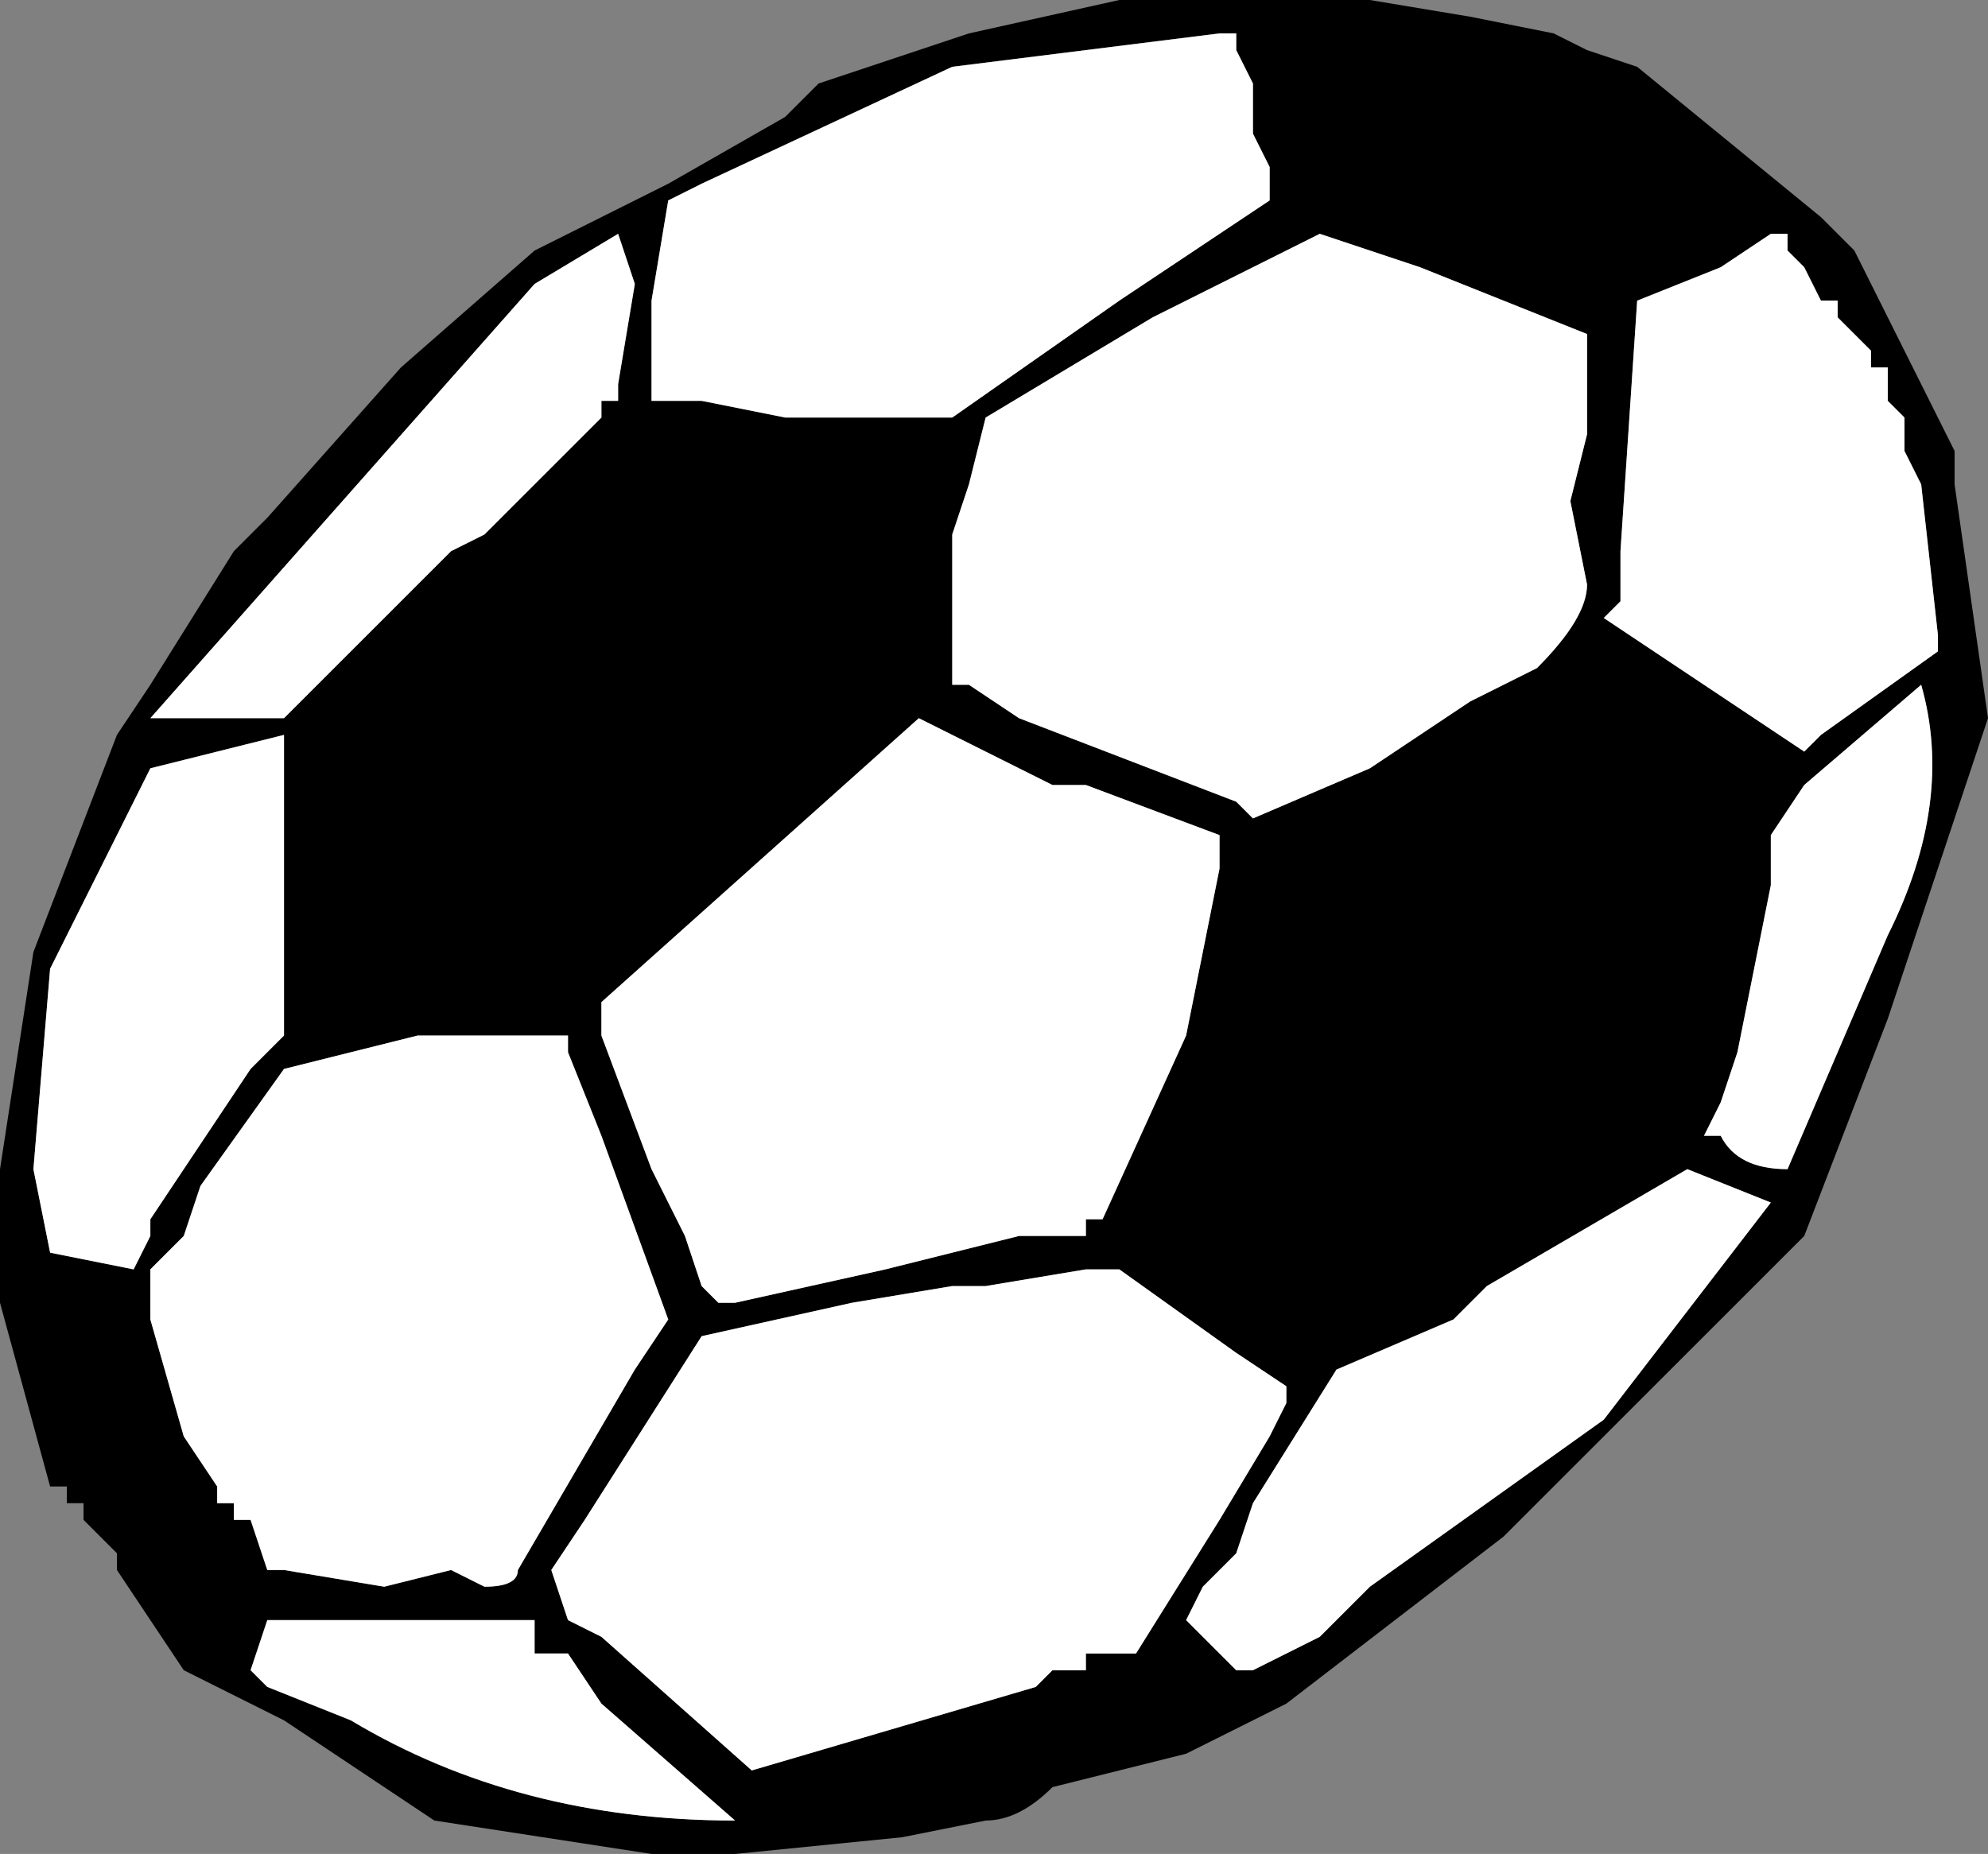 <?xml version="1.0" encoding="UTF-8" standalone="no"?>
<svg xmlns:xlink="http://www.w3.org/1999/xlink" height="5.55px" width="5.95px" xmlns="http://www.w3.org/2000/svg">
  <rect width="100%" height="100%" fill="#808080" stroke="none"/>
  <g transform="matrix(1.0, 0.0, 0.0, 1.0, 96.3, 170.85)">
    <path d="M-92.65 -170.75 L-93.45 -170.65 -94.2 -170.3 -94.3 -170.25 -94.35 -169.95 -94.35 -169.65 -94.2 -169.65 -93.95 -169.6 -93.75 -169.6 -93.6 -169.6 -93.45 -169.6 -92.95 -169.95 -92.5 -170.25 -92.5 -170.35 -92.55 -170.45 -92.55 -170.6 -92.6 -170.7 -92.6 -170.75 -92.65 -170.75 M-92.95 -170.85 L-92.2 -170.85 -91.9 -170.8 -91.65 -170.75 -91.55 -170.7 -91.4 -170.65 -90.85 -170.2 -90.75 -170.1 -90.45 -169.5 -90.45 -169.4 -90.35 -168.7 -90.45 -168.4 -90.65 -167.8 -90.9 -167.15 -91.2 -166.85 -91.8 -166.25 -92.45 -165.75 -92.55 -165.7 -92.75 -165.6 -93.15 -165.5 Q-93.25 -165.4 -93.35 -165.4 L-93.6 -165.35 -94.1 -165.3 -94.35 -165.3 -95.0 -165.4 -95.45 -165.7 -95.75 -165.85 -95.95 -166.15 -95.95 -166.2 -96.05 -166.3 -96.05 -166.35 -96.1 -166.35 -96.1 -166.4 -96.15 -166.4 -96.3 -166.95 -96.3 -167.35 -96.2 -168.0 -95.95 -168.65 -95.85 -168.8 -95.6 -169.2 -95.5 -169.3 -95.1 -169.75 -94.7 -170.1 -94.3 -170.3 -93.95 -170.5 -93.85 -170.6 -93.4 -170.75 -92.95 -170.85 M-94.5 -169.65 L-94.45 -169.65 -94.45 -169.7 -94.4 -170.0 -94.45 -170.15 -94.7 -170.0 -95.85 -168.7 -95.6 -168.7 -95.45 -168.7 -95.4 -168.75 -94.95 -169.2 -94.85 -169.25 -94.7 -169.4 -94.6 -169.5 -94.5 -169.6 -94.5 -169.65 M-93.45 -168.8 L-93.4 -168.8 -93.25 -168.7 -92.6 -168.45 -92.55 -168.4 -92.2 -168.55 -91.9 -168.75 -91.7 -168.85 Q-91.55 -169.0 -91.55 -169.1 L-91.6 -169.35 -91.55 -169.55 -91.55 -169.85 -92.05 -170.05 -92.35 -170.15 -92.85 -169.9 -93.35 -169.6 -93.4 -169.4 -93.45 -169.25 -93.45 -168.85 -93.45 -168.8 M-95.2 -166.0 L-95.5 -166.0 -95.55 -165.85 -95.5 -165.8 -95.25 -165.7 Q-94.75 -165.4 -94.1 -165.4 L-94.5 -165.75 -94.6 -165.9 -94.7 -165.9 -94.7 -165.95 -94.7 -166.0 -95.2 -166.0 M-95.85 -166.9 L-95.75 -166.55 -95.65 -166.4 -95.65 -166.35 -95.6 -166.35 -95.6 -166.3 -95.55 -166.3 -95.5 -166.15 -95.45 -166.15 -95.15 -166.1 -94.95 -166.15 -94.85 -166.1 Q-94.75 -166.1 -94.75 -166.15 L-94.4 -166.75 -94.3 -166.9 -94.5 -167.45 -94.6 -167.7 -94.6 -167.75 -95.05 -167.75 -95.45 -167.65 -95.7 -167.3 -95.75 -167.15 -95.85 -167.05 -95.85 -166.95 -95.85 -166.9 M-95.45 -168.65 L-95.85 -168.55 -96.15 -167.95 -96.2 -167.35 -96.15 -167.1 -95.9 -167.05 -95.85 -167.15 -95.85 -167.2 -95.55 -167.65 -95.45 -167.75 -95.45 -168.65 M-90.7 -169.8 L-90.75 -169.85 -90.8 -169.9 -90.8 -169.95 -90.85 -169.95 -90.9 -170.05 -90.95 -170.1 -90.95 -170.15 -91.0 -170.15 -91.15 -170.05 -91.4 -169.95 -91.45 -169.2 -91.45 -169.05 -91.5 -169.0 -90.9 -168.6 -90.85 -168.65 -90.5 -168.9 -90.5 -168.95 -90.55 -169.4 -90.6 -169.5 -90.6 -169.6 -90.65 -169.65 -90.65 -169.75 -90.7 -169.75 -90.7 -169.8 M-91.15 -167.55 L-91.2 -167.45 -91.15 -167.45 Q-91.1 -167.35 -90.95 -167.35 L-90.65 -168.05 Q-90.45 -168.45 -90.55 -168.8 L-90.9 -168.5 -91.0 -168.35 -91.0 -168.2 -91.1 -167.7 -91.15 -167.55 M-92.95 -167.05 L-93.05 -167.05 -93.35 -167.0 -93.45 -167.0 -93.75 -166.95 -94.2 -166.85 -94.55 -166.3 -94.65 -166.15 -94.6 -166.0 -94.5 -165.95 -94.05 -165.55 -93.2 -165.8 -93.15 -165.85 -93.05 -165.85 -93.05 -165.9 -92.9 -165.9 -92.65 -166.3 -92.5 -166.55 -92.45 -166.65 -92.45 -166.7 -92.6 -166.8 -92.95 -167.05 M-92.65 -168.3 L-92.65 -168.35 -93.05 -168.5 -93.15 -168.5 -93.55 -168.7 -94.5 -167.85 -94.5 -167.75 -94.35 -167.35 -94.25 -167.15 -94.2 -167.0 -94.15 -166.95 -94.1 -166.95 -93.65 -167.05 -93.25 -167.15 -93.1 -167.15 -93.05 -167.15 -93.05 -167.2 -93.0 -167.2 -92.75 -167.75 -92.65 -168.25 -92.65 -168.3 M-91.5 -166.6 L-91.0 -167.25 -91.25 -167.35 -91.85 -167.0 -91.95 -166.9 -92.3 -166.75 -92.55 -166.35 -92.6 -166.2 -92.7 -166.1 -92.75 -166.0 -92.65 -165.9 -92.6 -165.85 -92.55 -165.85 -92.35 -165.95 -92.2 -166.1 -91.5 -166.6" fill="#000000" fill-rule="evenodd" stroke="none"/>
    <path d="M-92.65 -170.75 L-92.6 -170.75 -92.6 -170.7 -92.55 -170.6 -92.55 -170.45 -92.5 -170.35 -92.5 -170.25 -92.95 -169.95 -93.45 -169.6 -93.6 -169.6 -93.75 -169.6 -93.95 -169.6 -94.2 -169.65 -94.35 -169.65 -94.35 -169.95 -94.3 -170.25 -94.2 -170.3 -93.45 -170.65 -92.65 -170.75 M-93.45 -168.8 L-93.45 -168.85 -93.45 -169.25 -93.4 -169.4 -93.35 -169.6 -92.85 -169.9 -92.35 -170.15 -92.05 -170.05 -91.55 -169.85 -91.55 -169.55 -91.6 -169.35 -91.55 -169.1 Q-91.55 -169.0 -91.7 -168.85 L-91.9 -168.75 -92.2 -168.55 -92.55 -168.4 -92.6 -168.45 -93.25 -168.7 -93.4 -168.8 -93.45 -168.8 M-94.5 -169.65 L-94.5 -169.6 -94.6 -169.5 -94.7 -169.4 -94.85 -169.25 -94.95 -169.2 -95.4 -168.75 -95.45 -168.7 -95.6 -168.7 -95.85 -168.7 -94.7 -170.0 -94.45 -170.15 -94.4 -170.0 -94.45 -169.7 -94.45 -169.65 -94.5 -169.65 M-90.7 -169.8 L-90.7 -169.75 -90.65 -169.75 -90.65 -169.65 -90.6 -169.6 -90.6 -169.5 -90.55 -169.4 -90.5 -168.95 -90.5 -168.9 -90.85 -168.65 -90.9 -168.6 -91.5 -169.0 -91.45 -169.05 -91.45 -169.2 -91.4 -169.95 -91.15 -170.05 -91.0 -170.15 -90.95 -170.15 -90.95 -170.1 -90.9 -170.05 -90.85 -169.95 -90.8 -169.95 -90.8 -169.9 -90.75 -169.85 -90.7 -169.8 M-95.45 -168.65 L-95.45 -167.75 -95.55 -167.65 -95.85 -167.2 -95.85 -167.15 -95.9 -167.05 -96.15 -167.1 -96.2 -167.35 -96.15 -167.95 -95.85 -168.55 -95.45 -168.65 M-95.85 -166.9 L-95.85 -166.95 -95.85 -167.05 -95.75 -167.15 -95.7 -167.3 -95.45 -167.65 -95.05 -167.75 -94.6 -167.75 -94.6 -167.7 -94.5 -167.45 -94.3 -166.9 -94.4 -166.75 -94.75 -166.15 Q-94.75 -166.1 -94.85 -166.1 L-94.95 -166.15 -95.15 -166.1 -95.45 -166.15 -95.5 -166.15 -95.55 -166.3 -95.6 -166.3 -95.6 -166.35 -95.65 -166.35 -95.65 -166.4 -95.75 -166.55 -95.85 -166.9 M-95.2 -166.0 L-94.7 -166.0 -94.7 -165.95 -94.7 -165.9 -94.6 -165.9 -94.5 -165.75 -94.1 -165.4 Q-94.75 -165.4 -95.25 -165.7 L-95.5 -165.8 -95.55 -165.85 -95.5 -166.0 -95.2 -166.0 M-91.15 -167.55 L-91.1 -167.7 -91.0 -168.2 -91.0 -168.35 -90.9 -168.5 -90.55 -168.8 Q-90.45 -168.45 -90.65 -168.05 L-90.95 -167.35 Q-91.1 -167.35 -91.15 -167.45 L-91.2 -167.45 -91.15 -167.55 M-91.5 -166.6 L-92.2 -166.1 -92.35 -165.95 -92.55 -165.85 -92.6 -165.85 -92.65 -165.9 -92.75 -166.0 -92.7 -166.1 -92.6 -166.2 -92.55 -166.35 -92.3 -166.75 -91.95 -166.9 -91.85 -167.0 -91.25 -167.35 -91.0 -167.25 -91.5 -166.6 M-92.65 -168.3 L-92.65 -168.25 -92.75 -167.75 -93.0 -167.2 -93.05 -167.2 -93.05 -167.15 -93.1 -167.15 -93.25 -167.15 -93.65 -167.05 -94.1 -166.95 -94.15 -166.95 -94.2 -167.0 -94.25 -167.15 -94.35 -167.35 -94.5 -167.75 -94.5 -167.85 -93.55 -168.7 -93.15 -168.5 -93.05 -168.5 -92.65 -168.35 -92.65 -168.3 M-92.95 -167.05 L-92.6 -166.8 -92.45 -166.7 -92.45 -166.65 -92.5 -166.55 -92.65 -166.3 -92.9 -165.9 -93.05 -165.9 -93.05 -165.85 -93.15 -165.85 -93.2 -165.8 -94.05 -165.55 -94.5 -165.95 -94.6 -166.0 -94.65 -166.15 -94.55 -166.3 -94.2 -166.85 -93.75 -166.95 -93.45 -167.0 -93.35 -167.0 -93.05 -167.05 -92.95 -167.05" fill="#ffffff" fill-rule="evenodd" stroke="none"/>
  </g>
</svg>
